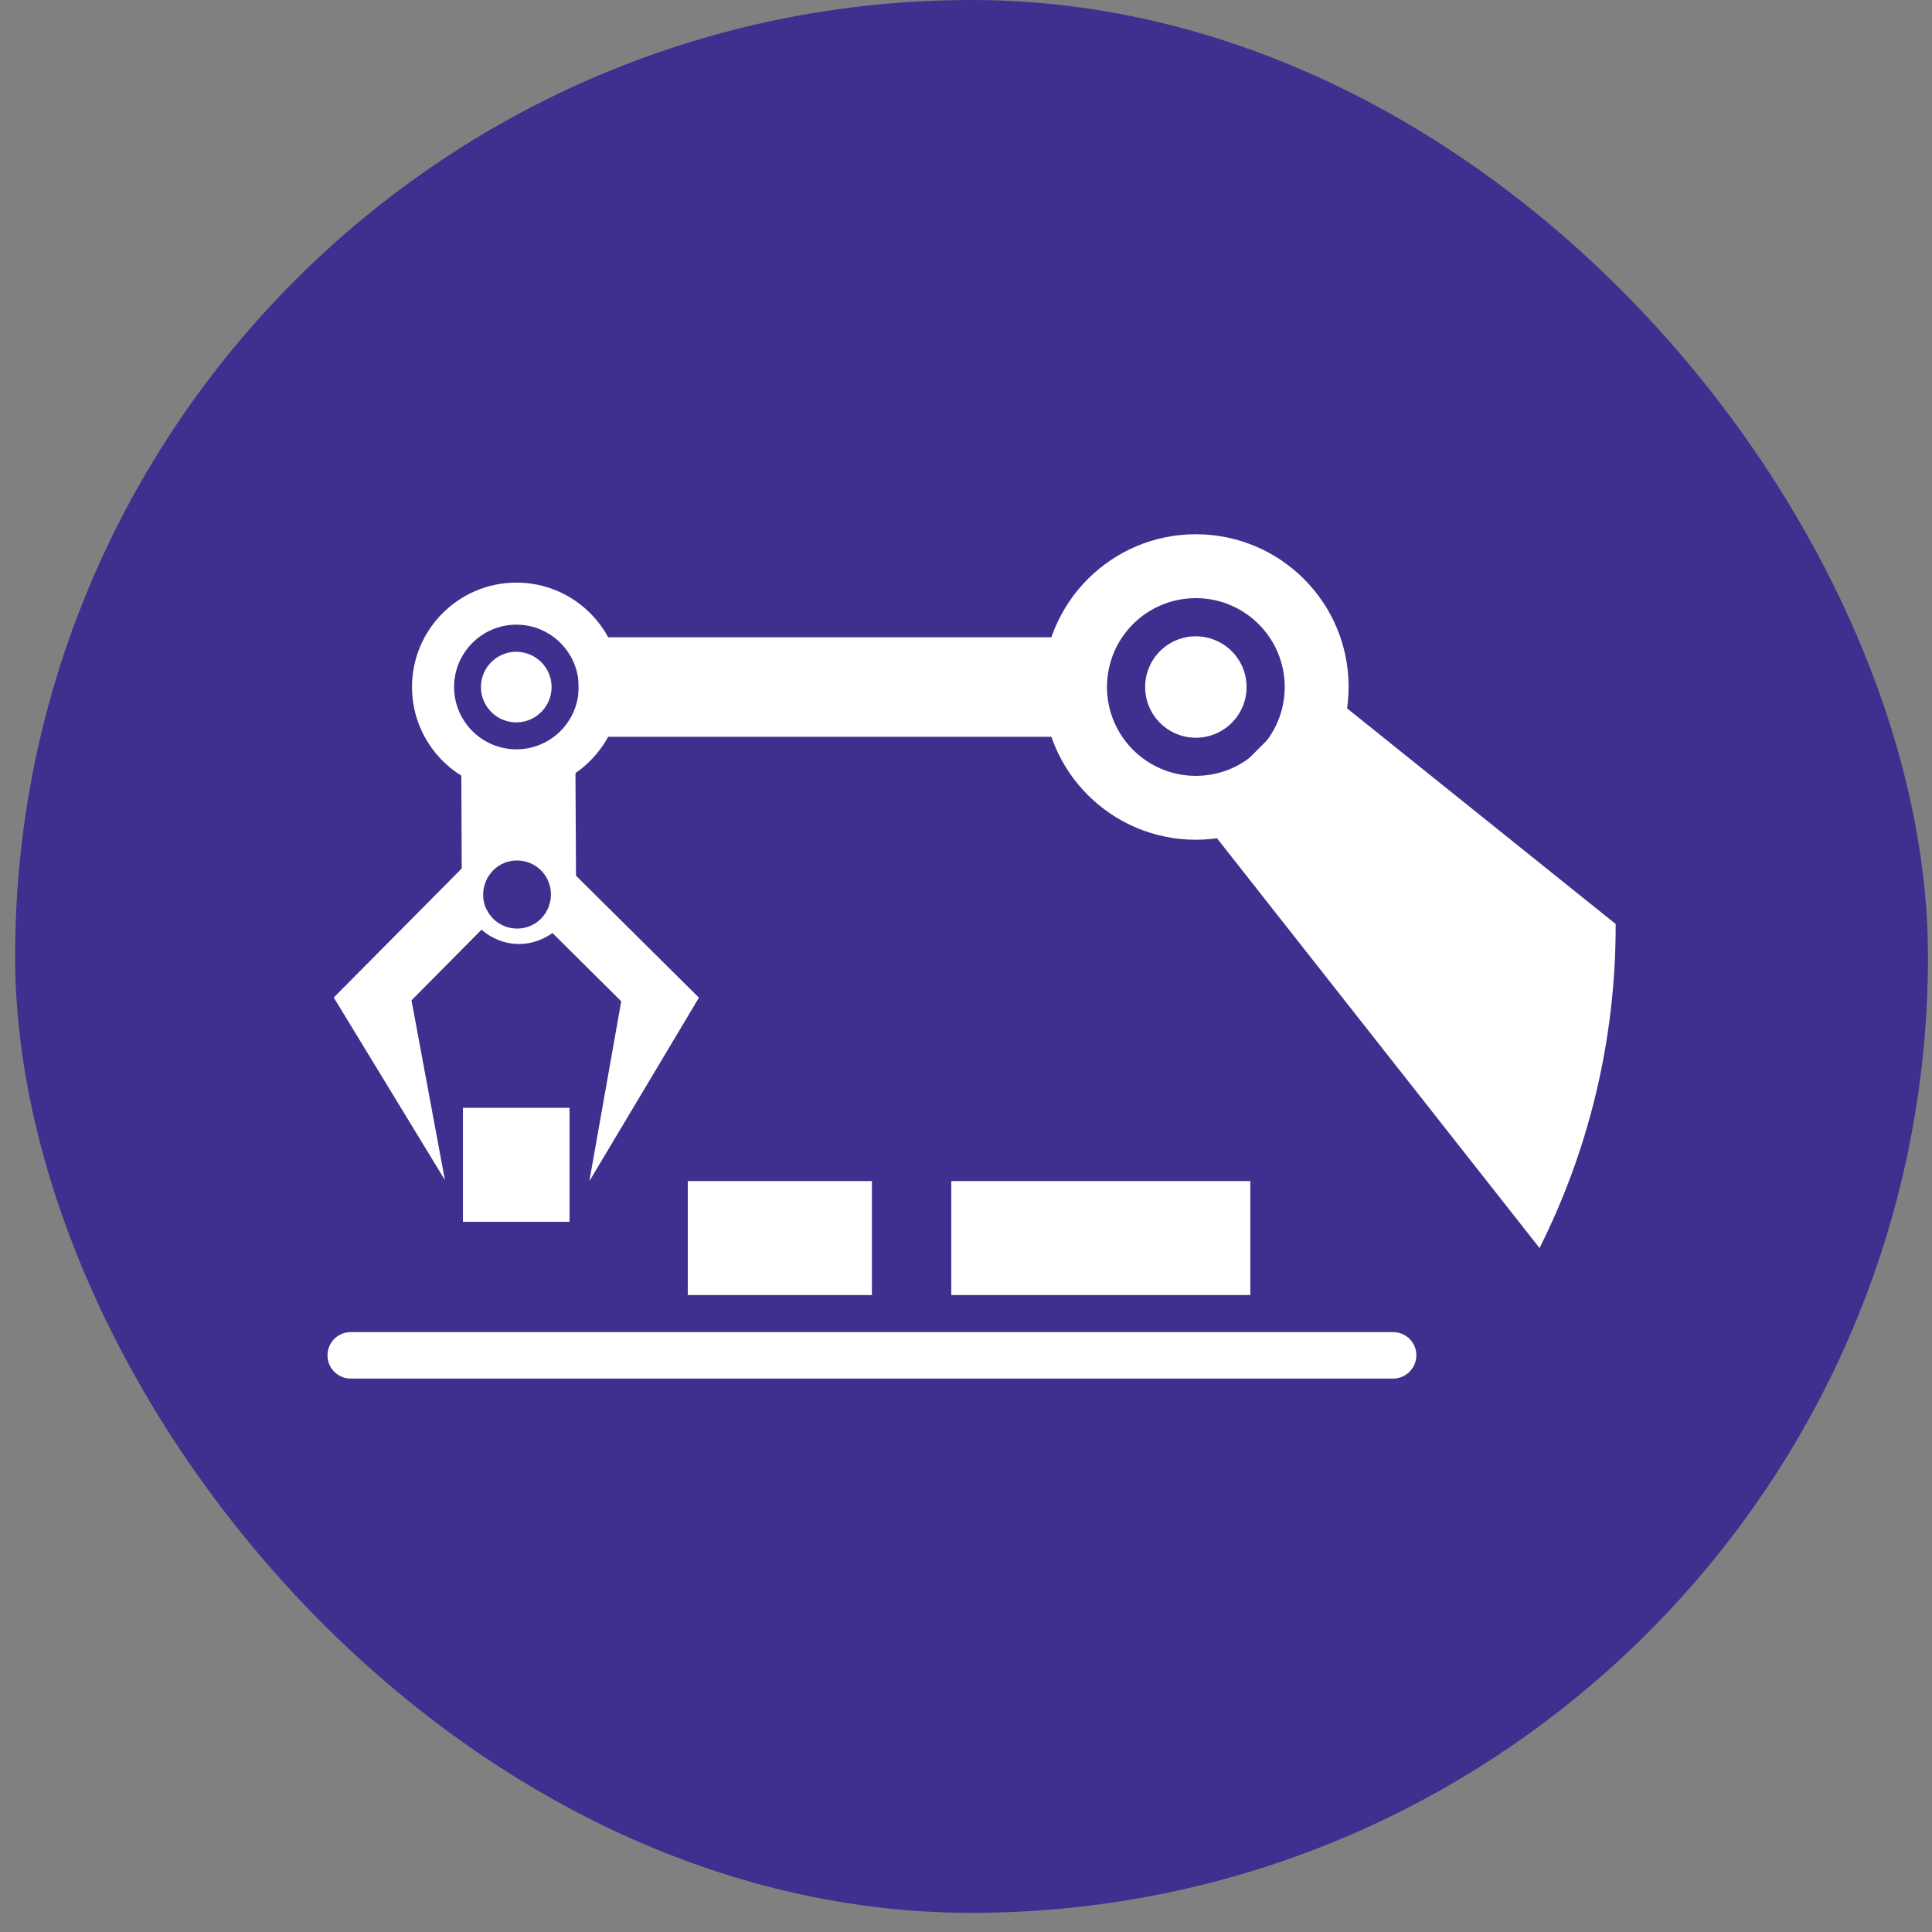 <svg width="86" height="86" viewBox="0 0 86 86" fill="none" xmlns="http://www.w3.org/2000/svg">
<rect x="0" y="0" width="86" height="86" fill="#808080" stroke="none"/>
<rect x="0.674" width="85.147" height="85.147" rx="42.574" fill="#402F8E"/>
<path d="M47.852 28.367H25.756V32.798H47.852V28.367Z" fill="white"/>
<path fill-rule="evenodd" clip-rule="evenodd" d="M53.231 23.781C49.478 23.781 46.432 26.828 46.432 30.581C46.432 34.34 49.478 37.38 53.231 37.38C56.991 37.38 60.031 34.333 60.031 30.581C60.038 26.828 56.991 23.781 53.231 23.781ZM53.231 34.536C51.051 34.536 49.276 32.768 49.276 30.581C49.276 28.393 51.044 26.625 53.231 26.625C55.411 26.625 57.187 28.393 57.187 30.581C57.187 32.768 55.419 34.536 53.231 34.536Z" fill="white"/>
<path fill-rule="evenodd" clip-rule="evenodd" d="M22.987 25.934C20.422 25.934 18.34 28.016 18.34 30.581C18.34 33.145 20.422 35.228 22.987 35.228C25.552 35.228 27.634 33.145 27.634 30.581C27.634 28.016 25.552 25.934 22.987 25.934ZM22.987 33.355C21.457 33.355 20.213 32.111 20.213 30.581C20.213 29.05 21.457 27.806 22.987 27.806C24.517 27.806 25.761 29.05 25.761 30.581C25.761 32.111 24.517 33.355 22.987 33.355Z" fill="white"/>
<path d="M55.489 30.581C55.489 31.825 54.483 32.839 53.232 32.839C51.988 32.839 50.975 31.832 50.975 30.581C50.975 29.337 51.981 28.324 53.232 28.324C54.483 28.331 55.489 29.337 55.489 30.581Z" fill="white"/>
<path d="M24.553 30.584C24.553 31.451 23.847 32.156 22.98 32.156C22.114 32.156 21.408 31.451 21.408 30.584C21.408 29.718 22.114 29.012 22.98 29.012C23.854 29.019 24.553 29.718 24.553 30.584Z" fill="white"/>
<path d="M53.232 36.12L68.53 55.554C70.696 51.235 71.919 46.364 71.919 41.214C71.919 41.186 71.919 41.158 71.919 41.13L58.774 30.578L53.232 36.12Z" fill="white"/>
<path d="M62.014 61.365H15.612C15.039 61.365 14.578 60.904 14.578 60.331C14.578 59.758 15.039 59.297 15.612 59.297H62.014C62.587 59.297 63.048 59.758 63.048 60.331C63.041 60.904 62.58 61.365 62.014 61.365Z" fill="white"/>
<path d="M25.352 49.312H20.607V54.386H25.352V49.312Z" fill="white"/>
<path d="M55.656 52.574H42.344V57.648H55.656V52.574Z" fill="white"/>
<path d="M38.812 52.574H30.615V57.648H38.812V52.574Z" fill="white"/>
<path fill-rule="evenodd" clip-rule="evenodd" d="M25.612 33.578H20.532L20.553 38.658L14.857 44.403L19.805 52.53L18.317 44.529L21.433 41.384C21.881 41.775 22.468 42.02 23.11 42.02C23.663 42.02 24.173 41.831 24.592 41.531L27.653 44.571L26.234 52.579L31.112 44.41L25.64 38.98L25.612 33.578ZM24.522 39.874C24.522 39.93 24.515 39.979 24.508 40.035C24.501 40.07 24.494 40.112 24.487 40.147C24.473 40.203 24.459 40.252 24.438 40.308C24.424 40.343 24.417 40.378 24.403 40.413C24.382 40.468 24.347 40.524 24.319 40.58C24.305 40.608 24.291 40.636 24.27 40.664C24.215 40.741 24.159 40.818 24.089 40.888C23.502 41.482 22.544 41.482 21.95 40.895C21.936 40.881 21.93 40.867 21.916 40.853C21.811 40.741 21.72 40.608 21.657 40.475C21.65 40.462 21.636 40.447 21.629 40.427C21.566 40.287 21.531 40.147 21.517 39.993C21.517 39.965 21.51 39.944 21.51 39.916C21.503 39.77 21.51 39.623 21.545 39.483C21.552 39.462 21.559 39.441 21.566 39.413C21.608 39.267 21.664 39.12 21.755 38.987C21.811 38.903 21.874 38.826 21.943 38.749C22.53 38.155 23.488 38.155 24.082 38.742C24.152 38.812 24.215 38.889 24.27 38.973C24.285 38.994 24.299 39.022 24.312 39.043C24.347 39.099 24.382 39.155 24.403 39.218C24.417 39.252 24.424 39.288 24.438 39.322C24.459 39.378 24.473 39.427 24.487 39.483C24.494 39.518 24.501 39.56 24.508 39.595C24.515 39.651 24.522 39.7 24.522 39.756C24.529 39.798 24.529 39.84 24.522 39.874Z" fill="white"/>
</svg>
